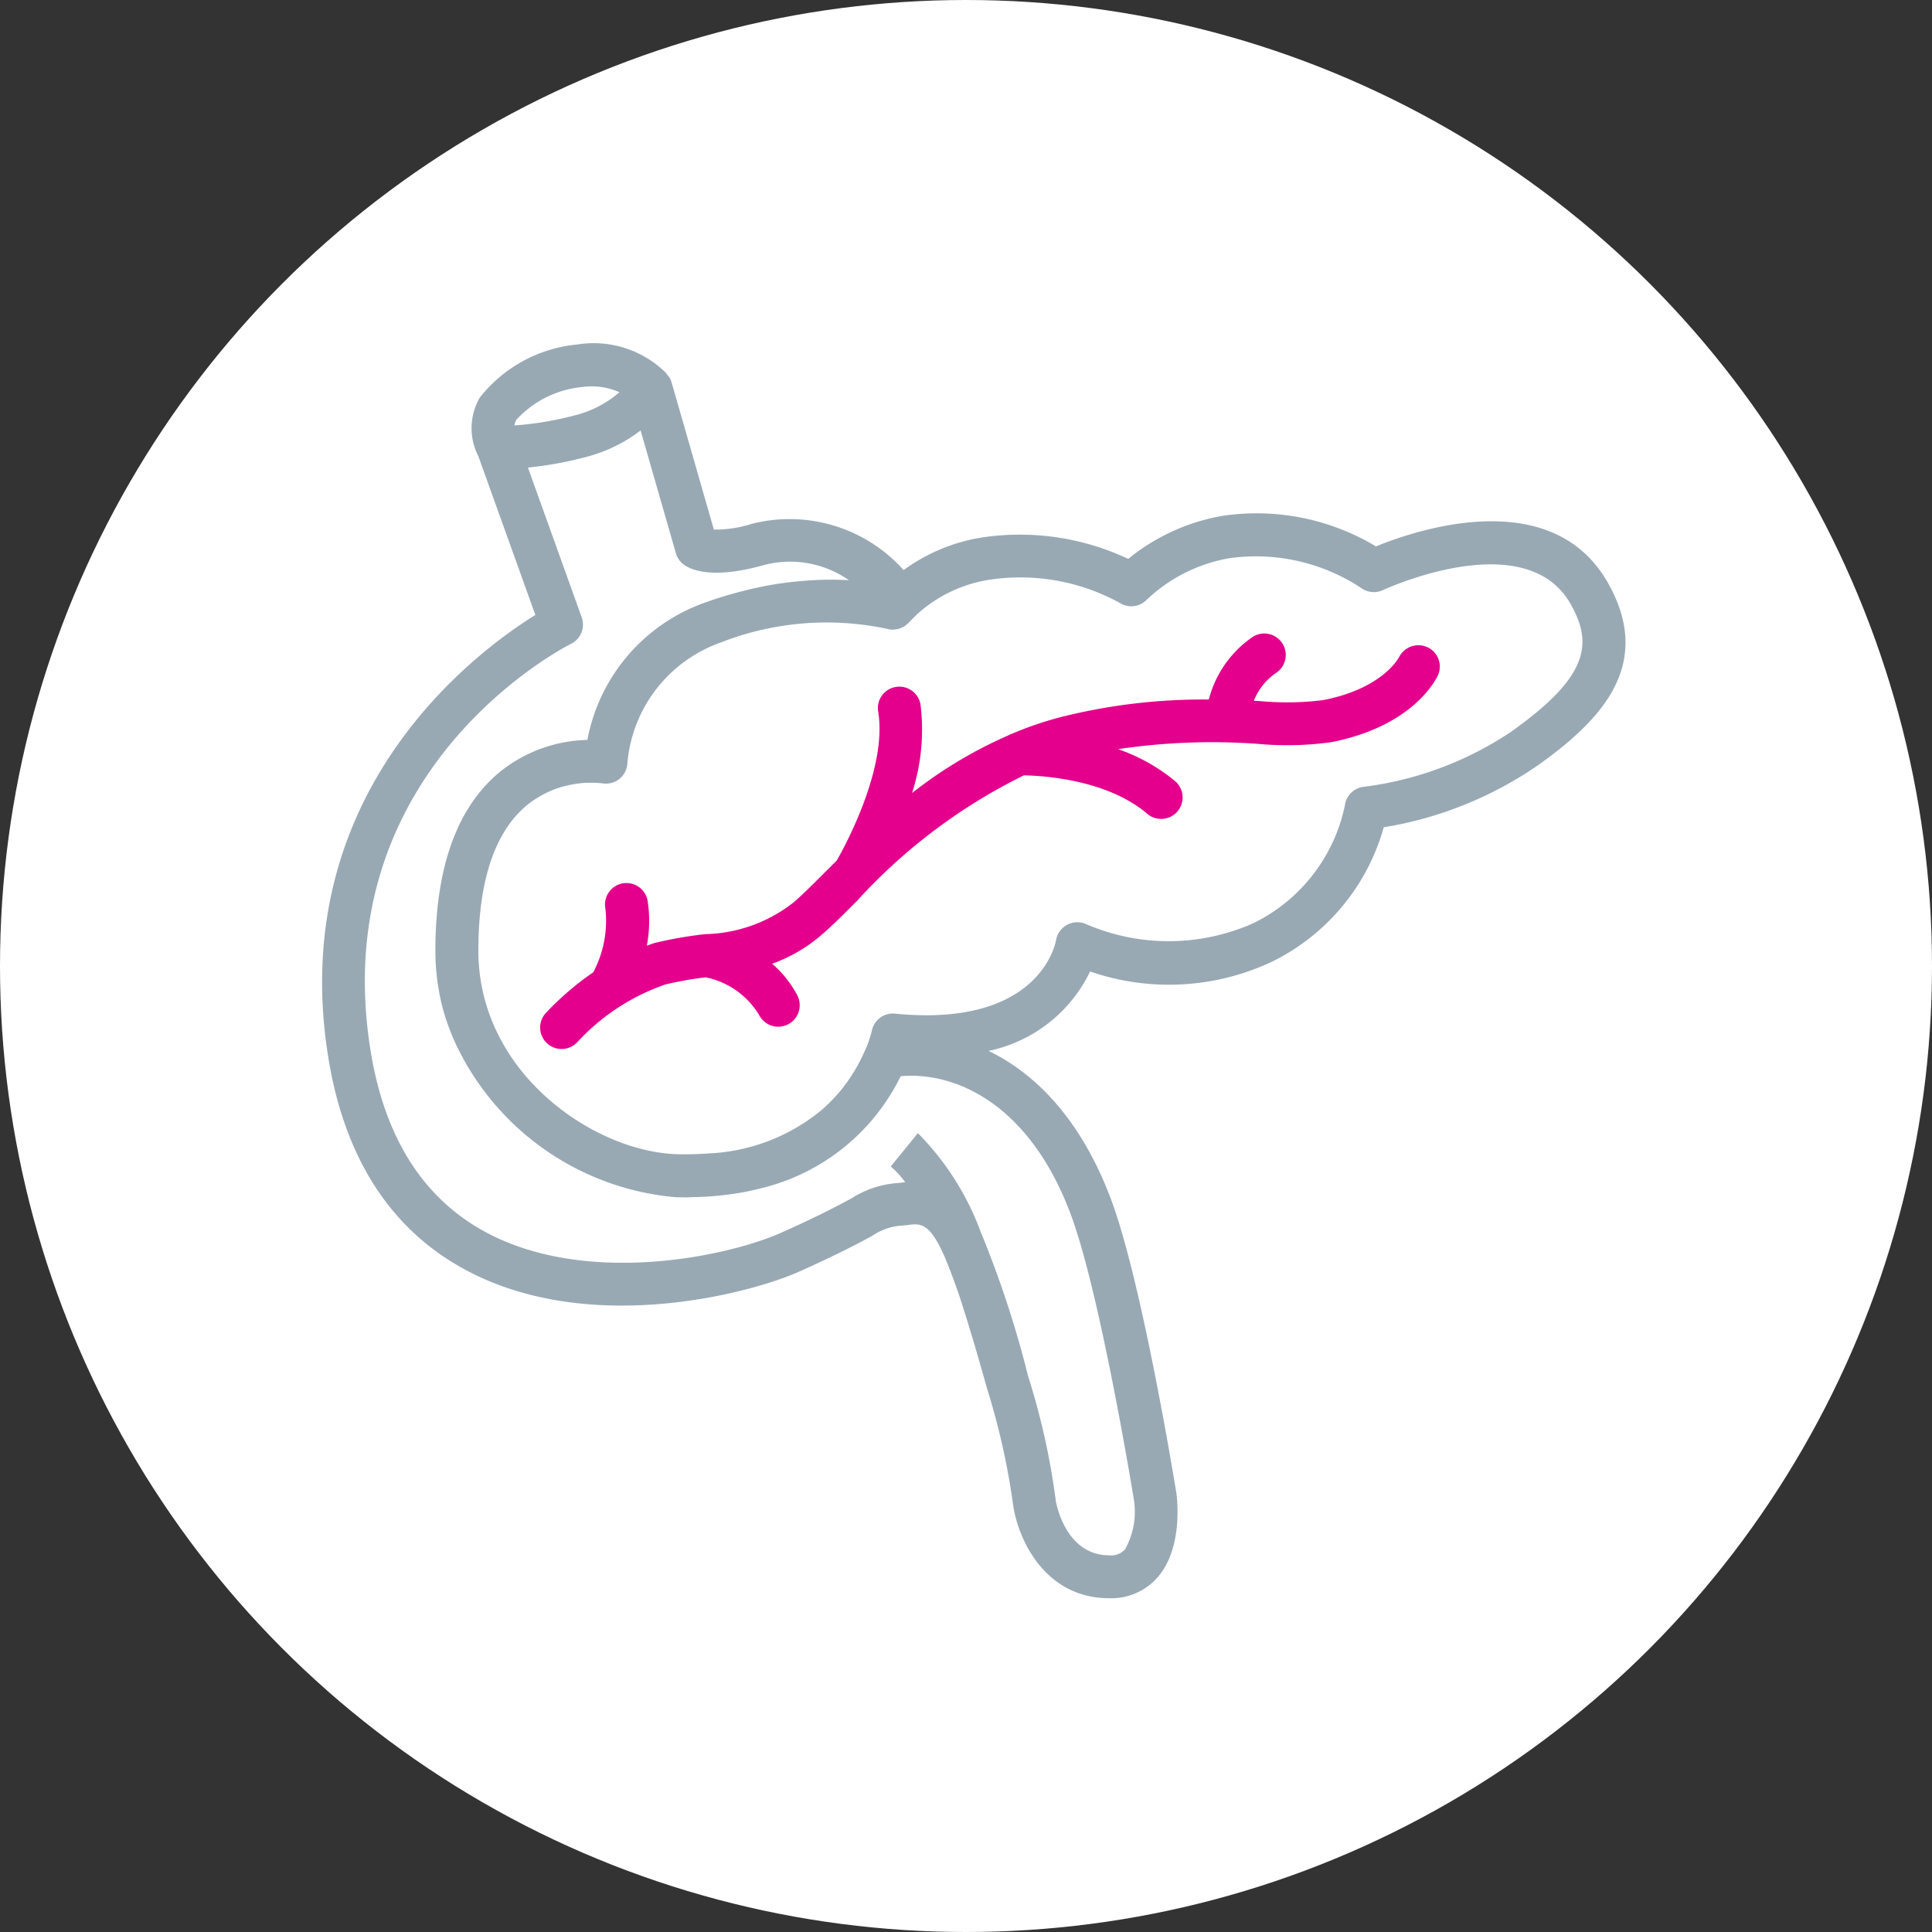 <svg xmlns="http://www.w3.org/2000/svg" width="90" height="90" viewBox="0 0 90 90">
  <rect x="0" y="0" width="90" height="90" fill="#333333" stroke="none"/>
  <g id="pancreas" transform="translate(-30.19 -38.283)">
    <circle id="BG" cx="45" cy="45" r="45" transform="translate(30.19 38.283)" fill="#fff"/>
    <g id="icon" transform="translate(-199.821 -126.692)">
      <path id="Tracé_1134" data-name="Tracé 1134" d="M253.213,185.834a1.878,1.878,0,0,1,0-1.827c.837-1.387,4.886-3.242,7.116-.952a6.256,6.256,0,0,1-3.186,2.209A38.536,38.536,0,0,1,253.213,185.834Z" fill="#fff"/>
      <path id="Tracé_1135" data-name="Tracé 1135" d="M296.518,195.13a1.011,1.011,0,0,0-1.332.454c-.031.059-.779,1.466-3.536,2.005a13.58,13.58,0,0,1-2.963.044l-.268-.012a2.829,2.829,0,0,1,1.038-1.3,1,1,0,0,0-1.085-1.68,5.064,5.064,0,0,0-2.05,2.921,27.1,27.1,0,0,0-6.914.823,16.09,16.09,0,0,0-2.274.779,1,1,0,0,0-.179.08,20.53,20.53,0,0,0-4.457,2.673,9.606,9.606,0,0,0,.4-4.081,1,1,0,1,0-1.974.315c.424,2.666-1.6,6.325-1.932,6.909l-.473.471c-.6.6-1.115,1.117-1.546,1.486a6.9,6.9,0,0,1-4.108,1.474,18.9,18.9,0,0,0-2.342.408c-.13.033-.252.087-.379.127a6.179,6.179,0,0,0,.044-2.029,1,1,0,1,0-1.976.3,5.111,5.111,0,0,1-.565,2.971,13.614,13.614,0,0,0-2.225,1.913,1,1,0,0,0,1.49,1.334,10,10,0,0,1,4.106-2.682,15.767,15.767,0,0,1,1.87-.33,3.787,3.787,0,0,1,2.489,1.761,1,1,0,1,0,1.769-.933,5.027,5.027,0,0,0-1.167-1.462,7.226,7.226,0,0,0,2.295-1.337c.491-.421,1.033-.963,1.66-1.592a26.017,26.017,0,0,1,7.774-5.846c.843.014,3.86.18,5.744,1.789a1,1,0,1,0,1.3-1.52,8.547,8.547,0,0,0-2.657-1.49,29.732,29.732,0,0,1,6.5-.247,14.91,14.91,0,0,0,3.44-.079c3.763-.737,4.848-2.872,4.959-3.113A.992.992,0,0,0,296.518,195.13Z" fill="#e4008c"/>
      <path id="Tracé_1136" data-name="Tracé 1136" d="M304.908,192.117c-2.616-4.6-8.931-2.453-10.8-1.688a10.787,10.787,0,0,0-7.177-1.419,9.527,9.527,0,0,0-4.363,2,11.855,11.855,0,0,0-6.525-1.037,8.4,8.4,0,0,0-3.938,1.559,7.123,7.123,0,0,0-7.092-2.149,5.625,5.625,0,0,1-1.747.263l-1.971-6.862a.976.976,0,0,0-.253-.414l.008-.008a4.787,4.787,0,0,0-4.141-1.34,6.565,6.565,0,0,0-4.549,2.476,2.848,2.848,0,0,0-.065,2.73l2.655,7.394c-2.731,1.694-11.632,8.243-9.649,20.594.755,4.692,2.9,8.024,6.37,9.9,5.812,3.146,13.346,1.084,15.528.113,1.932-.862,2.884-1.381,3.453-1.69a2.733,2.733,0,0,1,1.448-.475l.226-.028c.569-.069.991-.108,1.689,1.482.329.8.6,1.548.774,2.093l.021.065c.033.1.063.2.089.283h0c.31.969.665,2.168,1.081,3.661a33.586,33.586,0,0,1,1.228,5.471c.211,1.5,1.419,4.336,4.484,4.336a2.875,2.875,0,0,0,2.24-.968c1.191-1.365.918-3.644.88-3.923-.064-.4-1.584-9.727-3.014-13.606-1.389-3.765-3.527-5.935-5.735-7a6.785,6.785,0,0,0,4.729-3.7,11.262,11.262,0,0,0,8.5-.468,9.97,9.97,0,0,0,5.179-6.248,17.678,17.678,0,0,0,7.21-2.908C304.514,198.579,307.111,195.985,304.908,192.117Zm-50.838-7.593a4.772,4.772,0,0,1,3.063-1.52,3.185,3.185,0,0,1,1.734.243,4.979,4.979,0,0,1-1.993,1.054,15.474,15.474,0,0,1-2.9.494A.7.7,0,0,1,254.07,184.524Zm25.849,37.1c1.364,3.7,2.9,13.139,2.912,13.207a3.583,3.583,0,0,1-.41,2.317.868.868,0,0,1-.731.281c-2.087,0-2.488-2.512-2.495-2.533a33.262,33.262,0,0,0-1.29-5.81,48.124,48.124,0,0,0-2.2-6.7,12.847,12.847,0,0,0-2.935-4.623l-1.265,1.549a4.294,4.294,0,0,1,.676.739c-.037,0-.068,0-.105.008l-.208.024a4.588,4.588,0,0,0-2.178.707c-.543.295-1.451.79-3.31,1.619-2.449,1.09-9.035,2.513-13.762-.045-2.9-1.569-4.7-4.416-5.347-8.463-2.087-13,8.878-18.7,9.346-18.937a1,1,0,0,0,.492-1.231l-2.505-6.977a17.13,17.13,0,0,0,2.809-.521,7.068,7.068,0,0,0,2.44-1.208l1.643,5.72a1,1,0,0,0,.36.523c.312.234,1.294.708,3.688.042a4.783,4.783,0,0,1,4.008.688c-.1-.005-.218-.007-.328-.011-.063,0-.122-.005-.187-.006-.286-.006-.588-.005-.908.007-.055,0-.112.007-.168.01-.275.013-.563.035-.862.065-.089.009-.176.017-.267.028-.359.042-.728.095-1.114.167-.049.009-.1.022-.148.031-.342.067-.7.149-1.056.243-.111.028-.221.058-.333.089-.419.118-.846.248-1.286.408a8.43,8.43,0,0,0-5.521,6.413,6.713,6.713,0,0,0-4.143,1.544c-1.949,1.65-2.938,4.433-2.938,8.274a10.606,10.606,0,0,0,.289,2.471,10.477,10.477,0,0,0,.607,1.758,12.517,12.517,0,0,0,10.3,7.254c.173.005.342.008.509.008.11,0,.21-.011.319-.013.237,0,.47-.014.7-.028.168-.011.333-.024.495-.041.238-.024.469-.053.7-.088.13-.02.26-.039.386-.062.265-.049.52-.106.769-.168.072-.019.147-.035.218-.054a9.791,9.791,0,0,0,6.383-5.19C274.549,214.883,278.006,216.432,279.919,221.62Zm20.6-22.639a15.892,15.892,0,0,1-6.958,2.64,1,1,0,0,0-.9.865,7.887,7.887,0,0,1-4.267,5.492,9.7,9.7,0,0,1-7.77.05,1.007,1.007,0,0,0-1.42.744c-.029.167-.783,4.08-7.5,3.418a1,1,0,0,0-1.077.789,5.594,5.594,0,0,1-.252.777c-.008.016-.019.029-.026.045a7.89,7.89,0,0,1-1.225,2.029l-.007.008c-.1.115-.2.23-.311.344-.069.072-.141.144-.215.215s-.147.144-.226.215a8.861,8.861,0,0,1-5.388,2.092l-.1.008c-.421.028-.863.039-1.33.026-3.863-.116-9.252-3.779-9.252-9.484,0-3.209.743-5.473,2.209-6.729a4.423,4.423,0,0,1,.545-.392l.145-.086a4.6,4.6,0,0,1,.467-.232c.027-.012.054-.026.08-.037a4.991,4.991,0,0,1,.531-.176l.116-.028c.141-.034.278-.061.408-.081l.094-.016c.153-.02.3-.034.427-.04l.052,0c.118,0,.227-.005.319,0h.035c.1,0,.175.009.234.014l.024,0,.092.011a1,1,0,0,0,1.165-.942,6.55,6.55,0,0,1,4.341-5.616,13.524,13.524,0,0,1,7.738-.643.993.993,0,0,0,.29.042c.016,0,.032-.005.048-.006a.982.982,0,0,0,.235-.036c.022-.007.042-.019.064-.027a1,1,0,0,0,.193-.091.927.927,0,0,0,.077-.064.94.94,0,0,0,.121-.1c.009-.01.135-.147.332-.337.005,0,.006-.011.011-.016a6.5,6.5,0,0,1,3.594-1.674,9.627,9.627,0,0,1,5.883,1.1,1,1,0,0,0,1.273-.152,7.462,7.462,0,0,1,3.824-1.923,8.9,8.9,0,0,1,6.153,1.382,1.006,1.006,0,0,0,1.022.1c.066-.031,6.627-3.064,8.735.643C304.188,194.9,304.081,196.429,300.518,198.981Z" fill="#98a9b4"/>
    </g>
  </g>
</svg>
